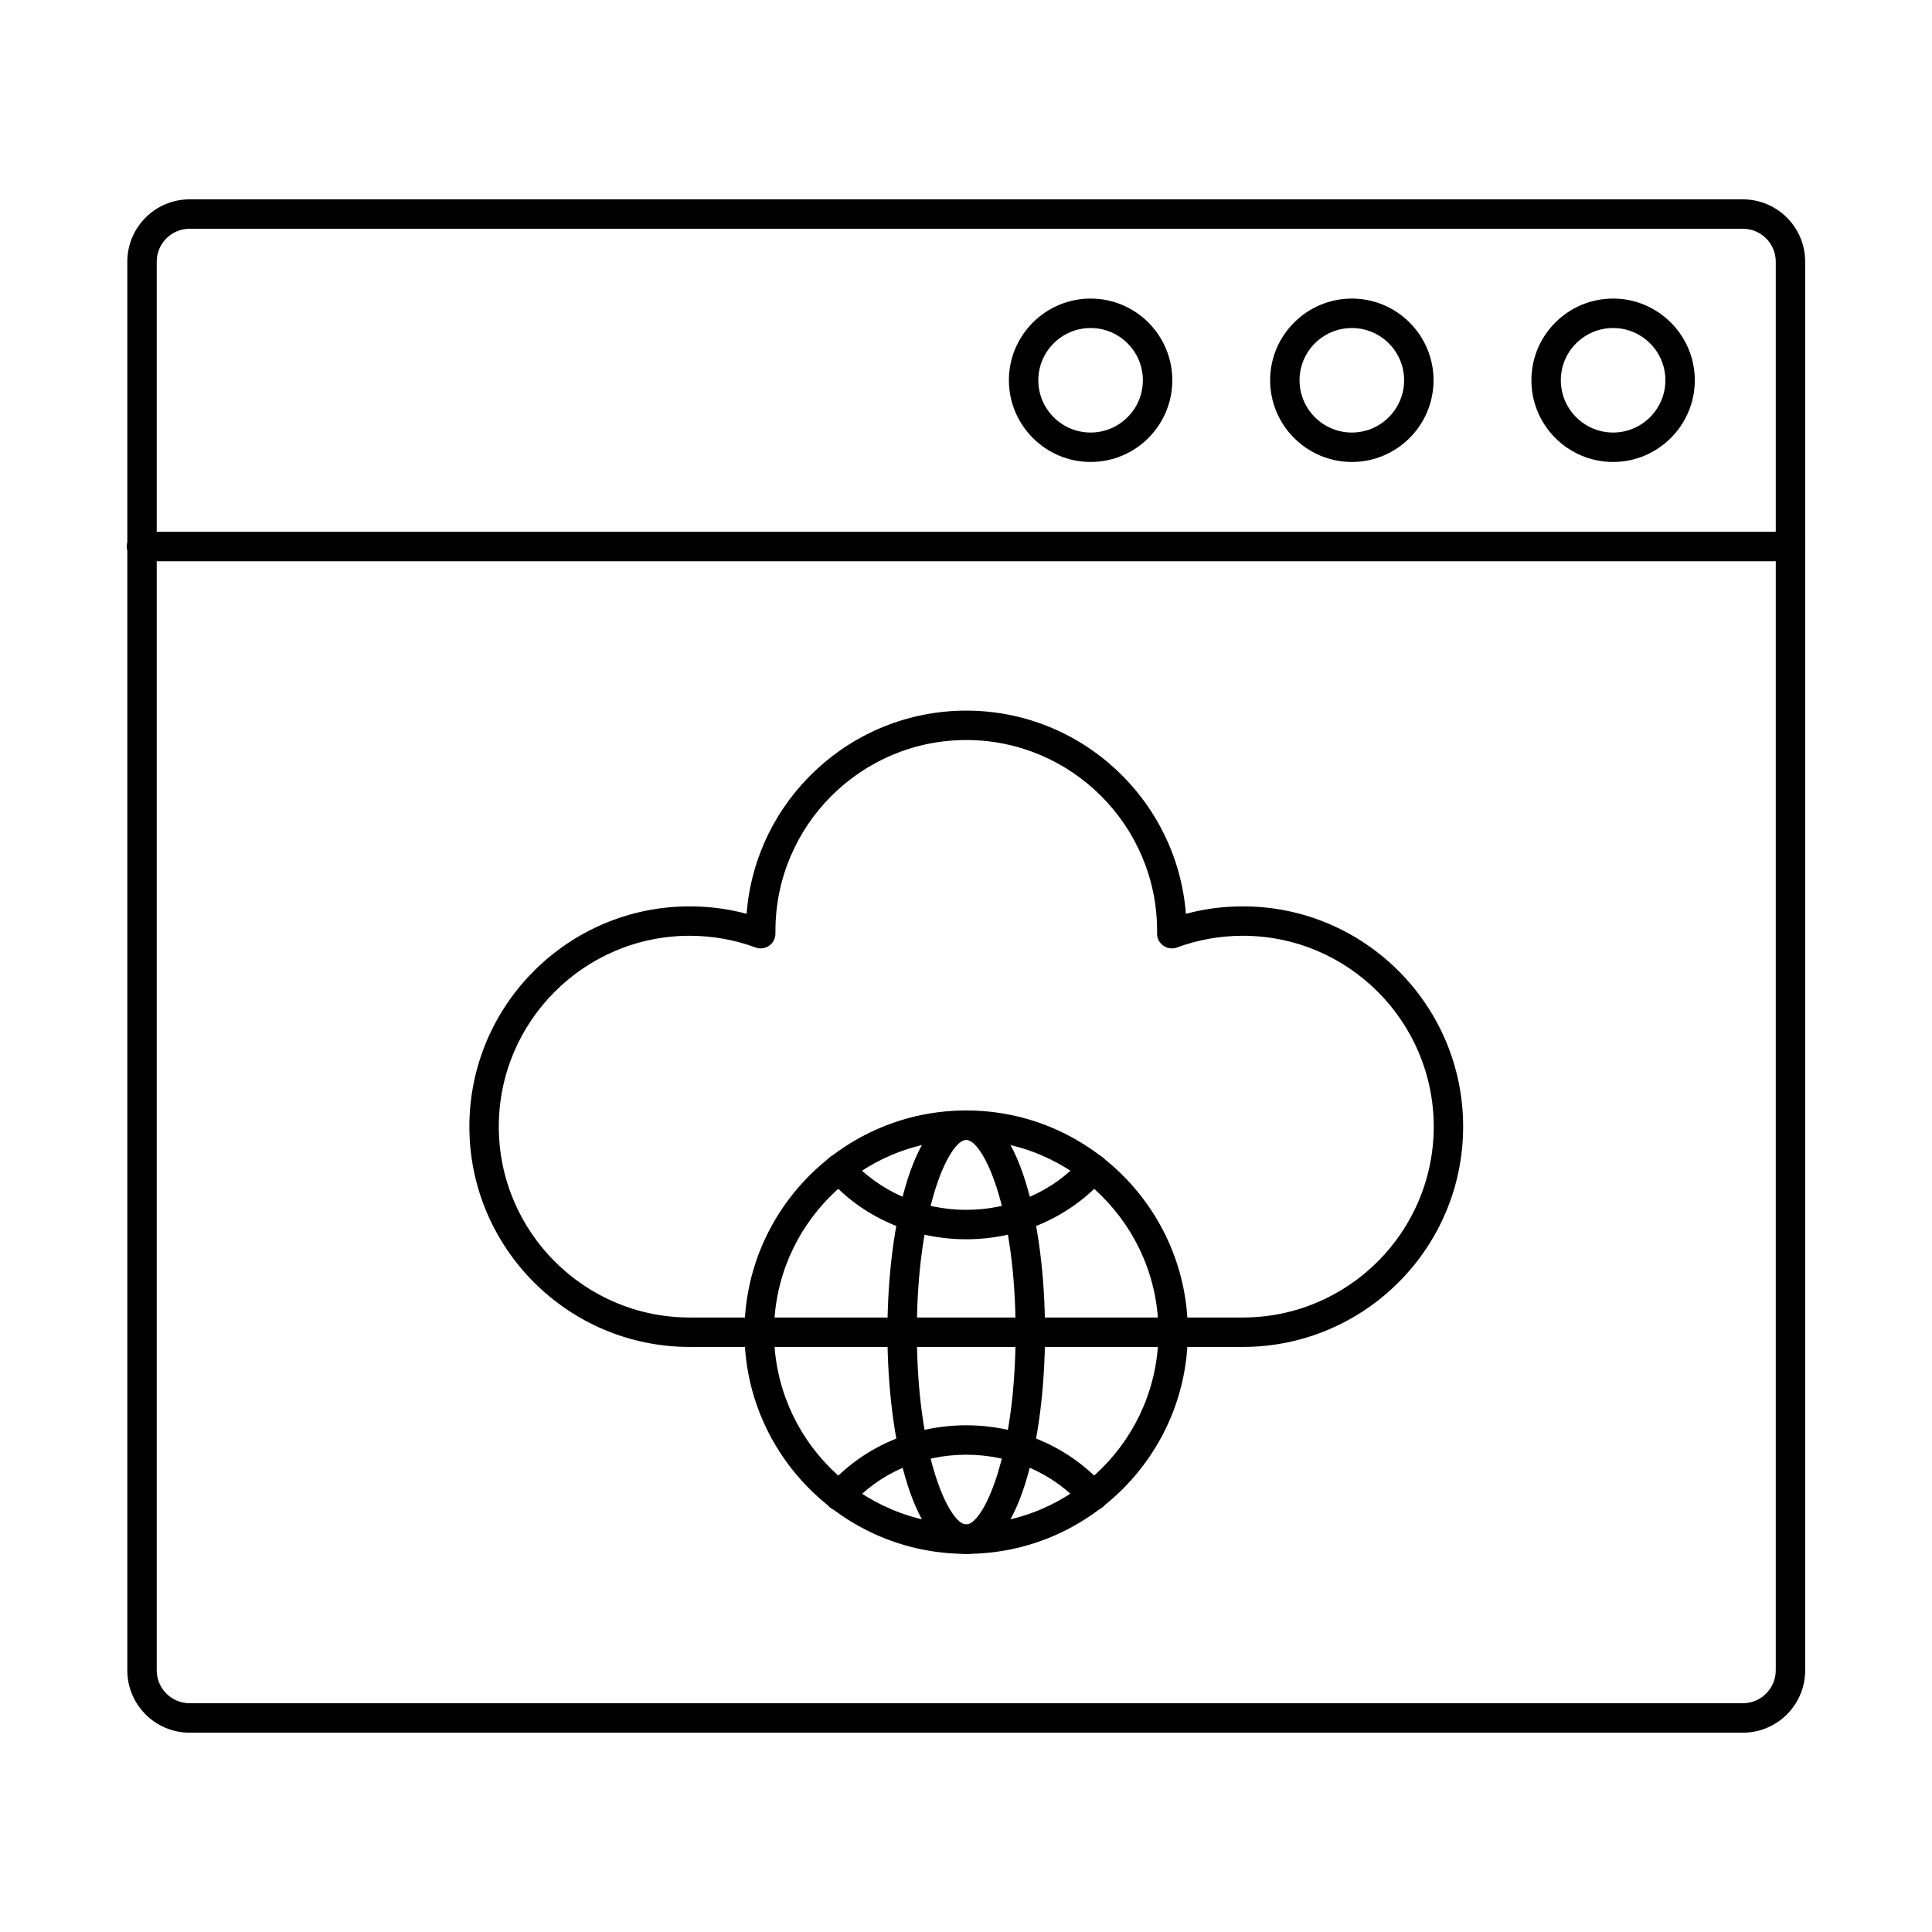 <?xml version="1.0" encoding="UTF-8"?>
<!-- Uploaded to: ICON Repo, www.iconrepo.com, Generator: ICON Repo Mixer Tools -->
<svg fill="#000000" width="800px" height="800px" version="1.1" viewBox="144 144 512 512" xmlns="http://www.w3.org/2000/svg">
 <g>
  <path d="m194.26 204.62c-4.809 0-8.727 3.91-8.727 8.715v373.32c0 4.809 3.918 8.719 8.727 8.719h411.61c4.805 0 8.727-3.91 8.727-8.719v-373.32c0-4.805-3.918-8.715-8.727-8.715zm411.61 398.56h-411.61c-9.129 0-16.52-7.418-16.52-16.516v-373.32c0-9.109 7.391-16.516 16.52-16.516h411.61c9.129 0 16.52 7.406 16.52 16.516v373.32c0 9.102-7.391 16.516-16.52 16.516z"/>
  <path d="m433.02 230.93c-7.633 0-13.855 6.203-13.855 13.844 0 7.637 6.223 13.855 13.855 13.855 7.633 0 13.855-6.215 13.855-13.855 0-7.637-6.219-13.844-13.855-13.844zm0 35.496c-11.914 0-21.652-9.711-21.652-21.656 0-11.938 9.734-21.645 21.652-21.645 11.957 0 21.652 9.711 21.652 21.645 0 11.945-9.695 21.656-21.652 21.656z"/>
  <path d="m502.25 230.93c-7.633 0-13.855 6.203-13.855 13.844 0 7.637 6.223 13.855 13.855 13.855 7.633 0 13.855-6.215 13.855-13.855 0-7.637-6.219-13.844-13.855-13.844zm0 35.496c-11.914 0-21.652-9.711-21.652-21.656 0-11.938 9.734-21.645 21.652-21.645 11.957 0 21.652 9.711 21.652 21.645 0 11.945-9.695 21.656-21.652 21.656z"/>
  <path d="m571.49 230.93c-7.633 0-13.855 6.203-13.855 13.844 0 7.637 6.223 13.855 13.855 13.855 7.633 0 13.855-6.215 13.855-13.855 0-7.637-6.223-13.844-13.855-13.844zm0 35.496c-11.957 0-21.652-9.711-21.652-21.656 0-11.938 9.695-21.645 21.652-21.645 11.918 0 21.652 9.711 21.652 21.645 0 11.945-9.734 21.656-21.652 21.656z"/>
  <path d="m618.46 292.74h-436.93c-2.141 0-3.918-1.75-3.918-3.902 0-2.152 1.777-3.902 3.918-3.902h436.93c2.18 0 3.918 1.75 3.918 3.902 0 2.152-1.738 3.902-3.918 3.902z"/>
  <path d="m400.06 446.09c-28.113 0-50.938 22.863-50.938 50.957 0 28.098 22.824 50.949 50.938 50.949 28.074 0 50.938-22.852 50.938-50.949 0-28.094-22.863-50.957-50.938-50.957zm0 109.7c-32.395 0-58.773-26.355-58.773-58.746 0-32.398 26.375-58.762 58.773-58.762 32.395 0 58.73 26.359 58.73 58.762 0 32.391-26.336 58.746-58.73 58.746z"/>
  <path d="m400.06 446.09c-4.441 0-13.086 17.988-13.086 50.957 0 32.961 8.645 50.949 13.086 50.949s13.086-17.988 13.086-50.949c0-32.969-8.645-50.957-13.086-50.957zm0 109.7c-13.734 0-20.883-29.555-20.883-58.746 0-29.199 7.148-58.762 20.883-58.762 13.691 0 20.883 29.559 20.883 58.762 0 29.191-7.191 58.746-20.883 58.746z"/>
  <path d="m400.06 472.42c-14.18 0-27.547-5.894-36.598-16.16-1.414-1.617-1.254-4.074 0.363-5.504 1.617-1.422 4.078-1.262 5.492 0.344 7.594 8.598 18.781 13.52 30.738 13.52 11.957 0 23.145-4.918 30.738-13.488 1.414-1.617 3.879-1.77 5.492-0.348 1.617 1.434 1.777 3.894 0.363 5.504-9.09 10.246-22.418 16.133-36.598 16.133z"/>
  <path d="m454.91 500.95h-109.71c-2.141 0-3.918-1.75-3.918-3.902 0-2.152 1.777-3.898 3.918-3.898h109.71c2.141 0 3.879 1.746 3.879 3.898 0 2.152-1.738 3.902-3.879 3.902z"/>
  <path d="m366.41 544.35c-0.93 0-1.859-0.324-2.586-0.973-1.617-1.422-1.777-3.891-0.363-5.504 9.047-10.27 22.418-16.156 36.598-16.156 14.18 0 27.508 5.883 36.598 16.129 1.414 1.617 1.254 4.082-0.363 5.504-1.617 1.422-4.078 1.277-5.492-0.336-7.594-8.582-18.781-13.5-30.738-13.5s-23.145 4.926-30.738 13.52c-0.77 0.871-1.859 1.316-2.906 1.316z"/>
  <path d="m473.38 500.95h-20.316c-2.141 0-3.918-1.75-3.918-3.902 0-2.152 1.777-3.898 3.918-3.898h20.316c27.871 0 50.574-22.691 50.574-50.586 0-27.891-22.699-50.574-50.574-50.574-6.019 0-11.914 1.047-17.488 3.109-1.211 0.438-2.543 0.262-3.594-0.48-1.051-0.738-1.695-1.949-1.656-3.227v-0.703c0-27.879-22.699-50.574-50.57-50.574-27.91 0-50.574 22.691-50.574 50.574v0.703c0 1.277-0.605 2.488-1.656 3.227-1.051 0.742-2.383 0.918-3.594 0.48-5.574-2.062-11.473-3.109-17.492-3.109-27.871 0-50.57 22.68-50.57 50.574 0 27.891 22.699 50.586 50.57 50.586h19.469c2.141 0 3.879 1.746 3.879 3.898 0 2.152-1.738 3.902-3.879 3.902h-19.469c-32.191 0-58.367-26.195-58.367-58.383 0-32.184 26.176-58.371 58.367-58.371 5.129 0 10.219 0.656 15.105 1.973 2.301-30.078 27.547-53.844 58.207-53.844s55.863 23.766 58.207 53.844c4.887-1.312 9.977-1.973 15.105-1.973 32.195 0 58.367 26.188 58.367 58.371 0 32.188-26.176 58.383-58.367 58.383z"/>
 </g>
</svg>